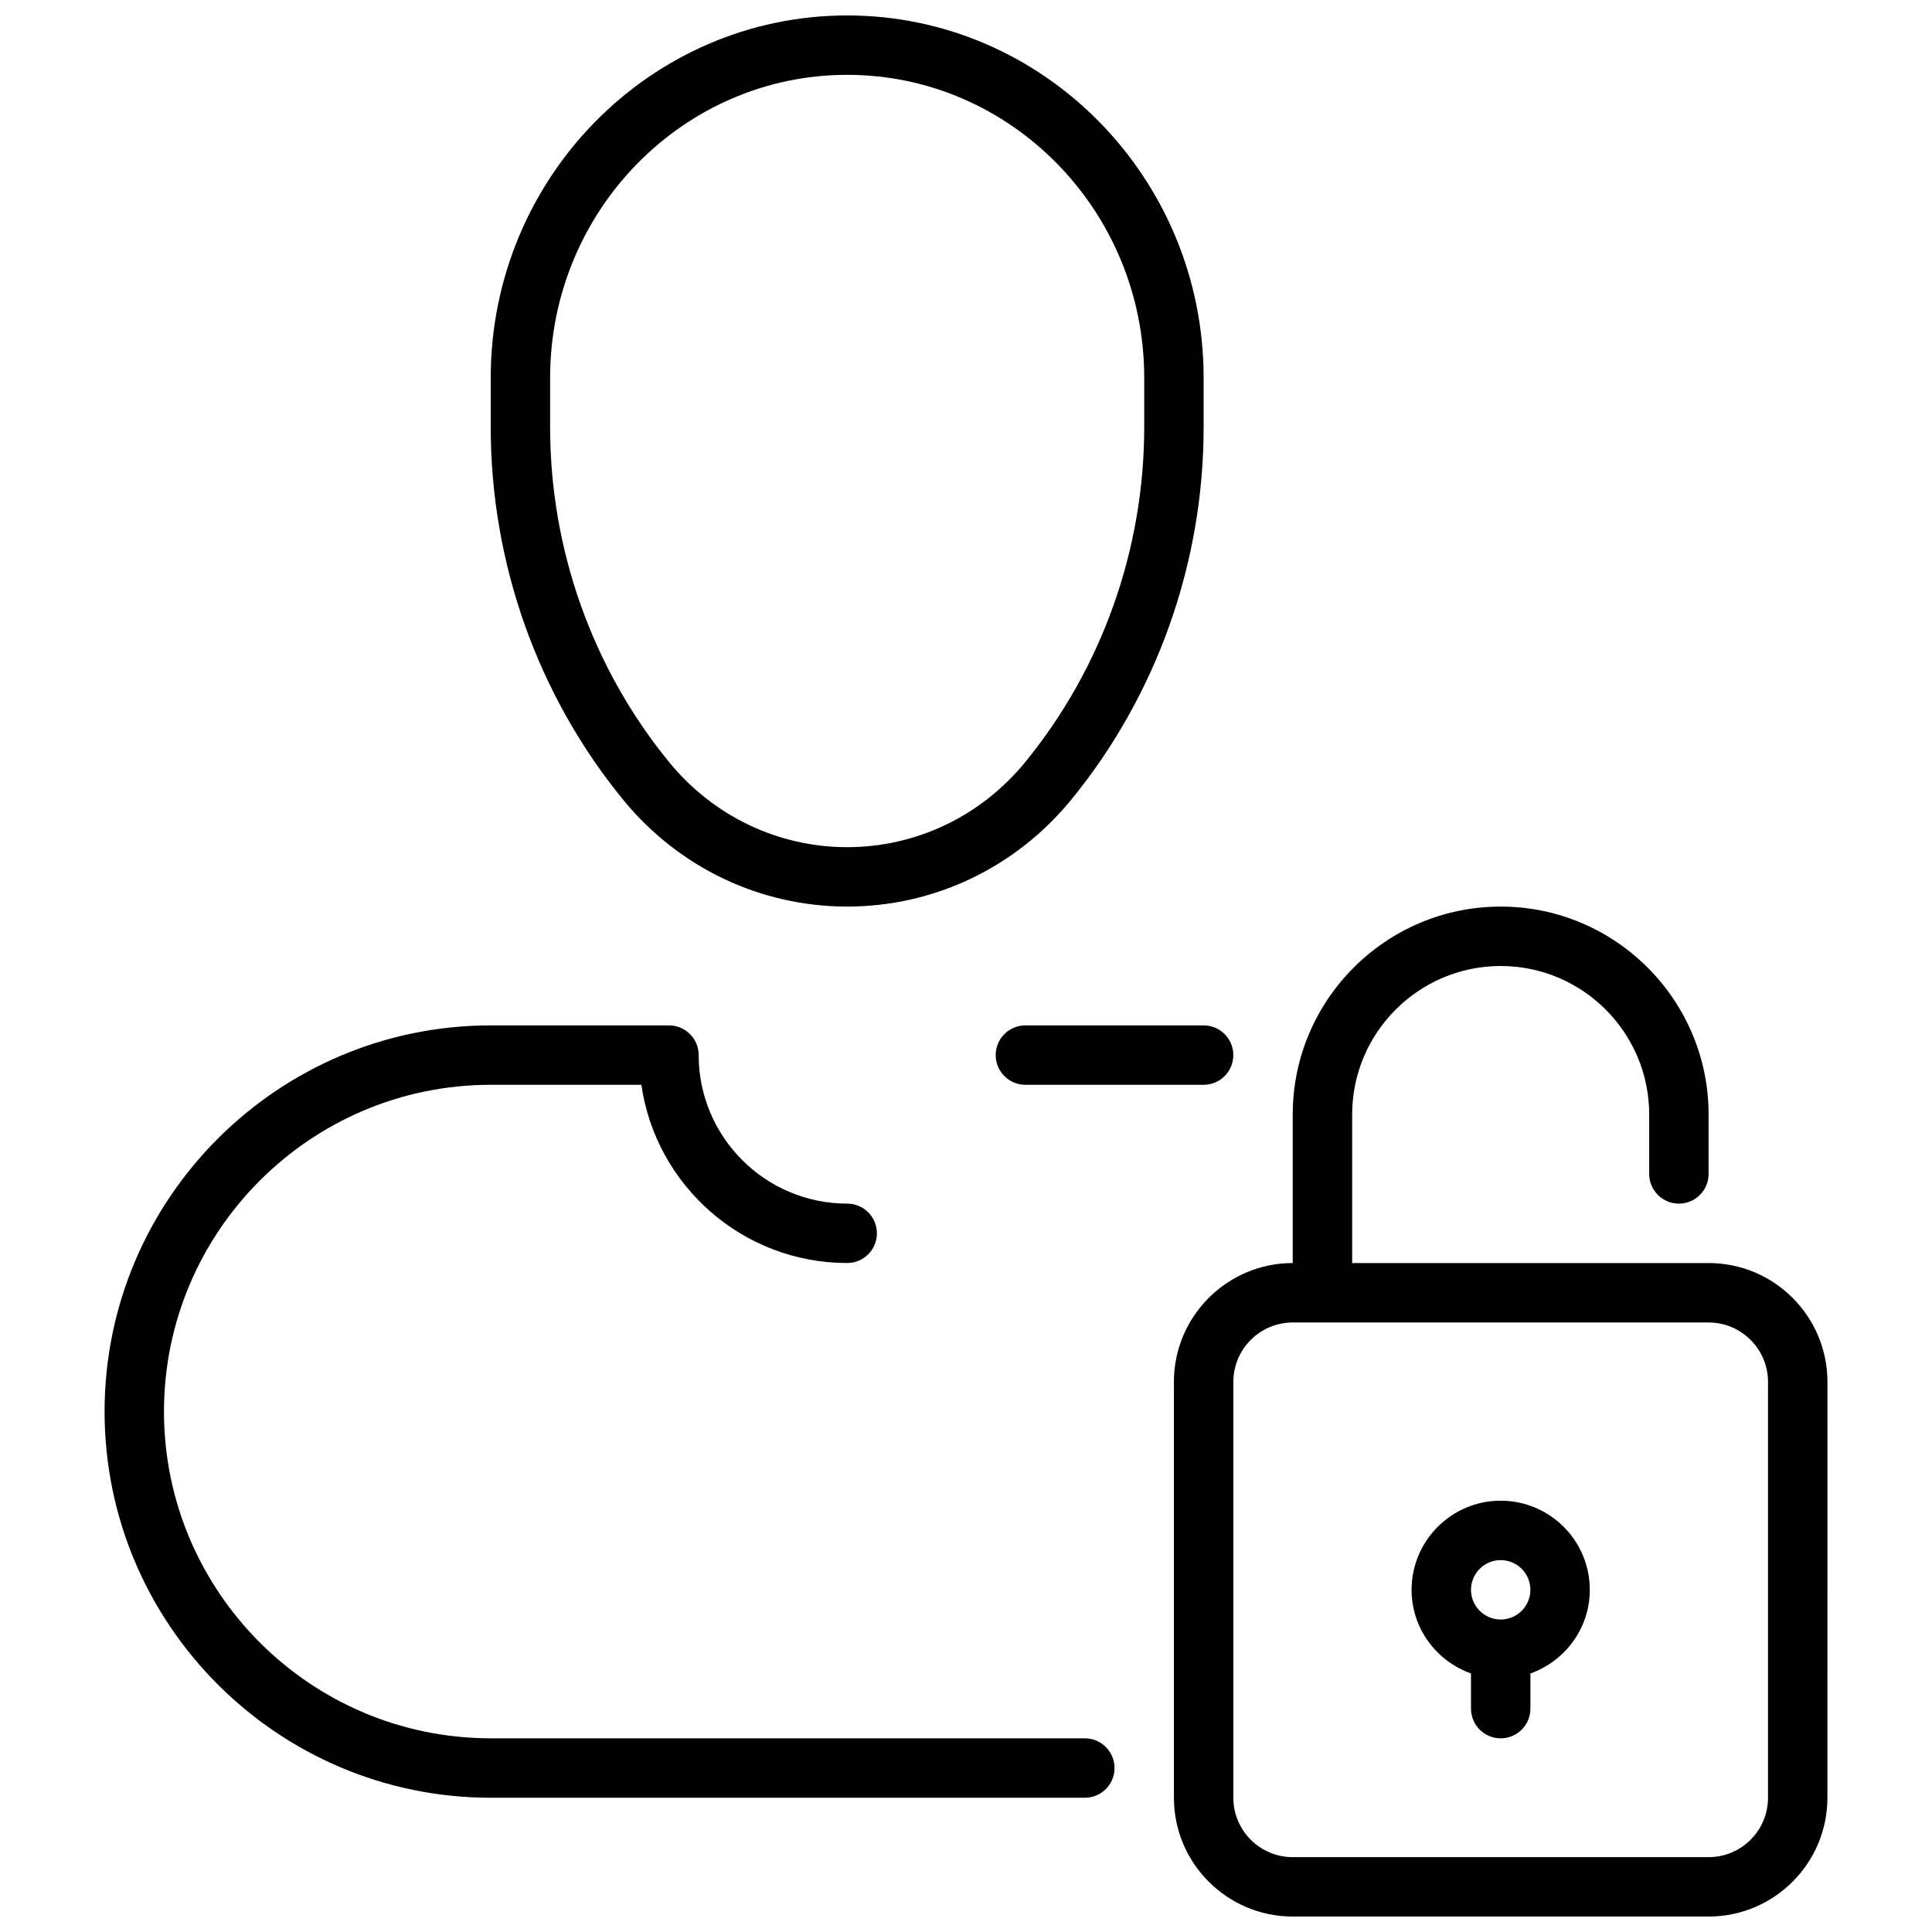 <?xml version="1.0" encoding="UTF-8"?>
<!-- Uploaded to: SVG Repo, www.svgrepo.com, Generator: SVG Repo Mixer Tools -->
<svg width="800px" height="800px" version="1.1" viewBox="144 144 512 512" xmlns="http://www.w3.org/2000/svg">
 <defs>
  <clipPath id="b">
   <path d="m274 148.09h189v236.91h-189z"/>
  </clipPath>
  <clipPath id="a">
   <path d="m455 384h174v267.9h-174z"/>
  </clipPath>
 </defs>
 <g clip-path="url(#b)">
  <path d="m368.51 384.25c23.012 0 44.641-10.312 59.355-28.293v0.008c22.637-27.66 35.109-62.73 35.109-98.73v-13.105c0-52.957-42.379-96.039-94.465-96.039-52.09 0-94.465 43.082-94.465 96.039v13.105c0 36 12.469 71.062 35.109 98.723 14.711 17.98 36.344 28.293 59.355 28.293zm-78.723-140.12c0-44.273 35.316-80.297 78.723-80.297s78.719 36.023 78.719 80.293v13.105c0 32.371-11.203 63.891-31.551 88.75v0.008c-11.715 14.316-28.898 22.52-47.168 22.52s-35.457-8.203-47.168-22.516c-20.352-24.867-31.555-56.379-31.555-88.758z"/>
 </g>
 <path d="m431.49 604.67h-157.44c-47.746 0-86.594-38.848-86.594-86.594 0-47.742 38.848-86.594 86.594-86.594h39.918c3.832 26.672 26.828 47.23 54.547 47.23 4.344 0 7.871-3.519 7.871-7.871s-3.527-7.871-7.871-7.871c-21.703 0-39.359-17.656-39.359-39.359 0-4.352-3.527-7.871-7.871-7.871h-47.23c-56.43 0-102.34 45.91-102.34 102.34s45.91 102.34 102.34 102.34h157.44c4.344 0 7.871-3.519 7.871-7.871 0-4.352-3.527-7.871-7.871-7.871z"/>
 <path d="m415.74 415.74c-4.344 0-7.871 3.519-7.871 7.871 0 4.352 3.527 7.871 7.871 7.871h47.23c4.344 0 7.871-3.519 7.871-7.871 0-4.352-3.527-7.871-7.871-7.871z"/>
 <g clip-path="url(#a)">
  <path d="m596.8 478.72h-94.465v-39.359c0-21.703 17.656-39.359 39.359-39.359 21.703 0 39.359 17.656 39.359 39.359v15.742c0 4.352 3.527 7.871 7.871 7.871s7.871-3.519 7.871-7.871v-15.742c0-30.379-24.719-55.105-55.105-55.105-30.387 0-55.105 24.727-55.105 55.105v39.359c-17.367 0-31.488 14.121-31.488 31.488v110.21c0 17.367 14.121 31.488 31.488 31.488h110.21c17.367 0 31.488-14.121 31.488-31.488l0.008-110.21c0-17.367-14.125-31.488-31.488-31.488zm15.742 141.7c0 8.684-7.062 15.742-15.742 15.742l-110.21 0.004c-8.684 0-15.742-7.062-15.742-15.742v-110.21c0-8.684 7.062-15.742 15.742-15.742h110.21c8.684 0 15.742 7.062 15.742 15.742z"/>
 </g>
 <path d="m541.7 541.7c-13.02 0-23.617 10.598-23.617 23.617 0 10.25 6.606 18.91 15.742 22.168l0.004 9.32c0 4.352 3.527 7.871 7.871 7.871s7.871-3.519 7.871-7.871v-9.32c9.141-3.258 15.742-11.918 15.742-22.168 0.004-13.023-10.594-23.617-23.613-23.617zm0 31.488c-4.336 0-7.871-3.527-7.871-7.871s3.535-7.871 7.871-7.871c4.336 0 7.871 3.527 7.871 7.871s-3.535 7.871-7.871 7.871z"/>
</svg>